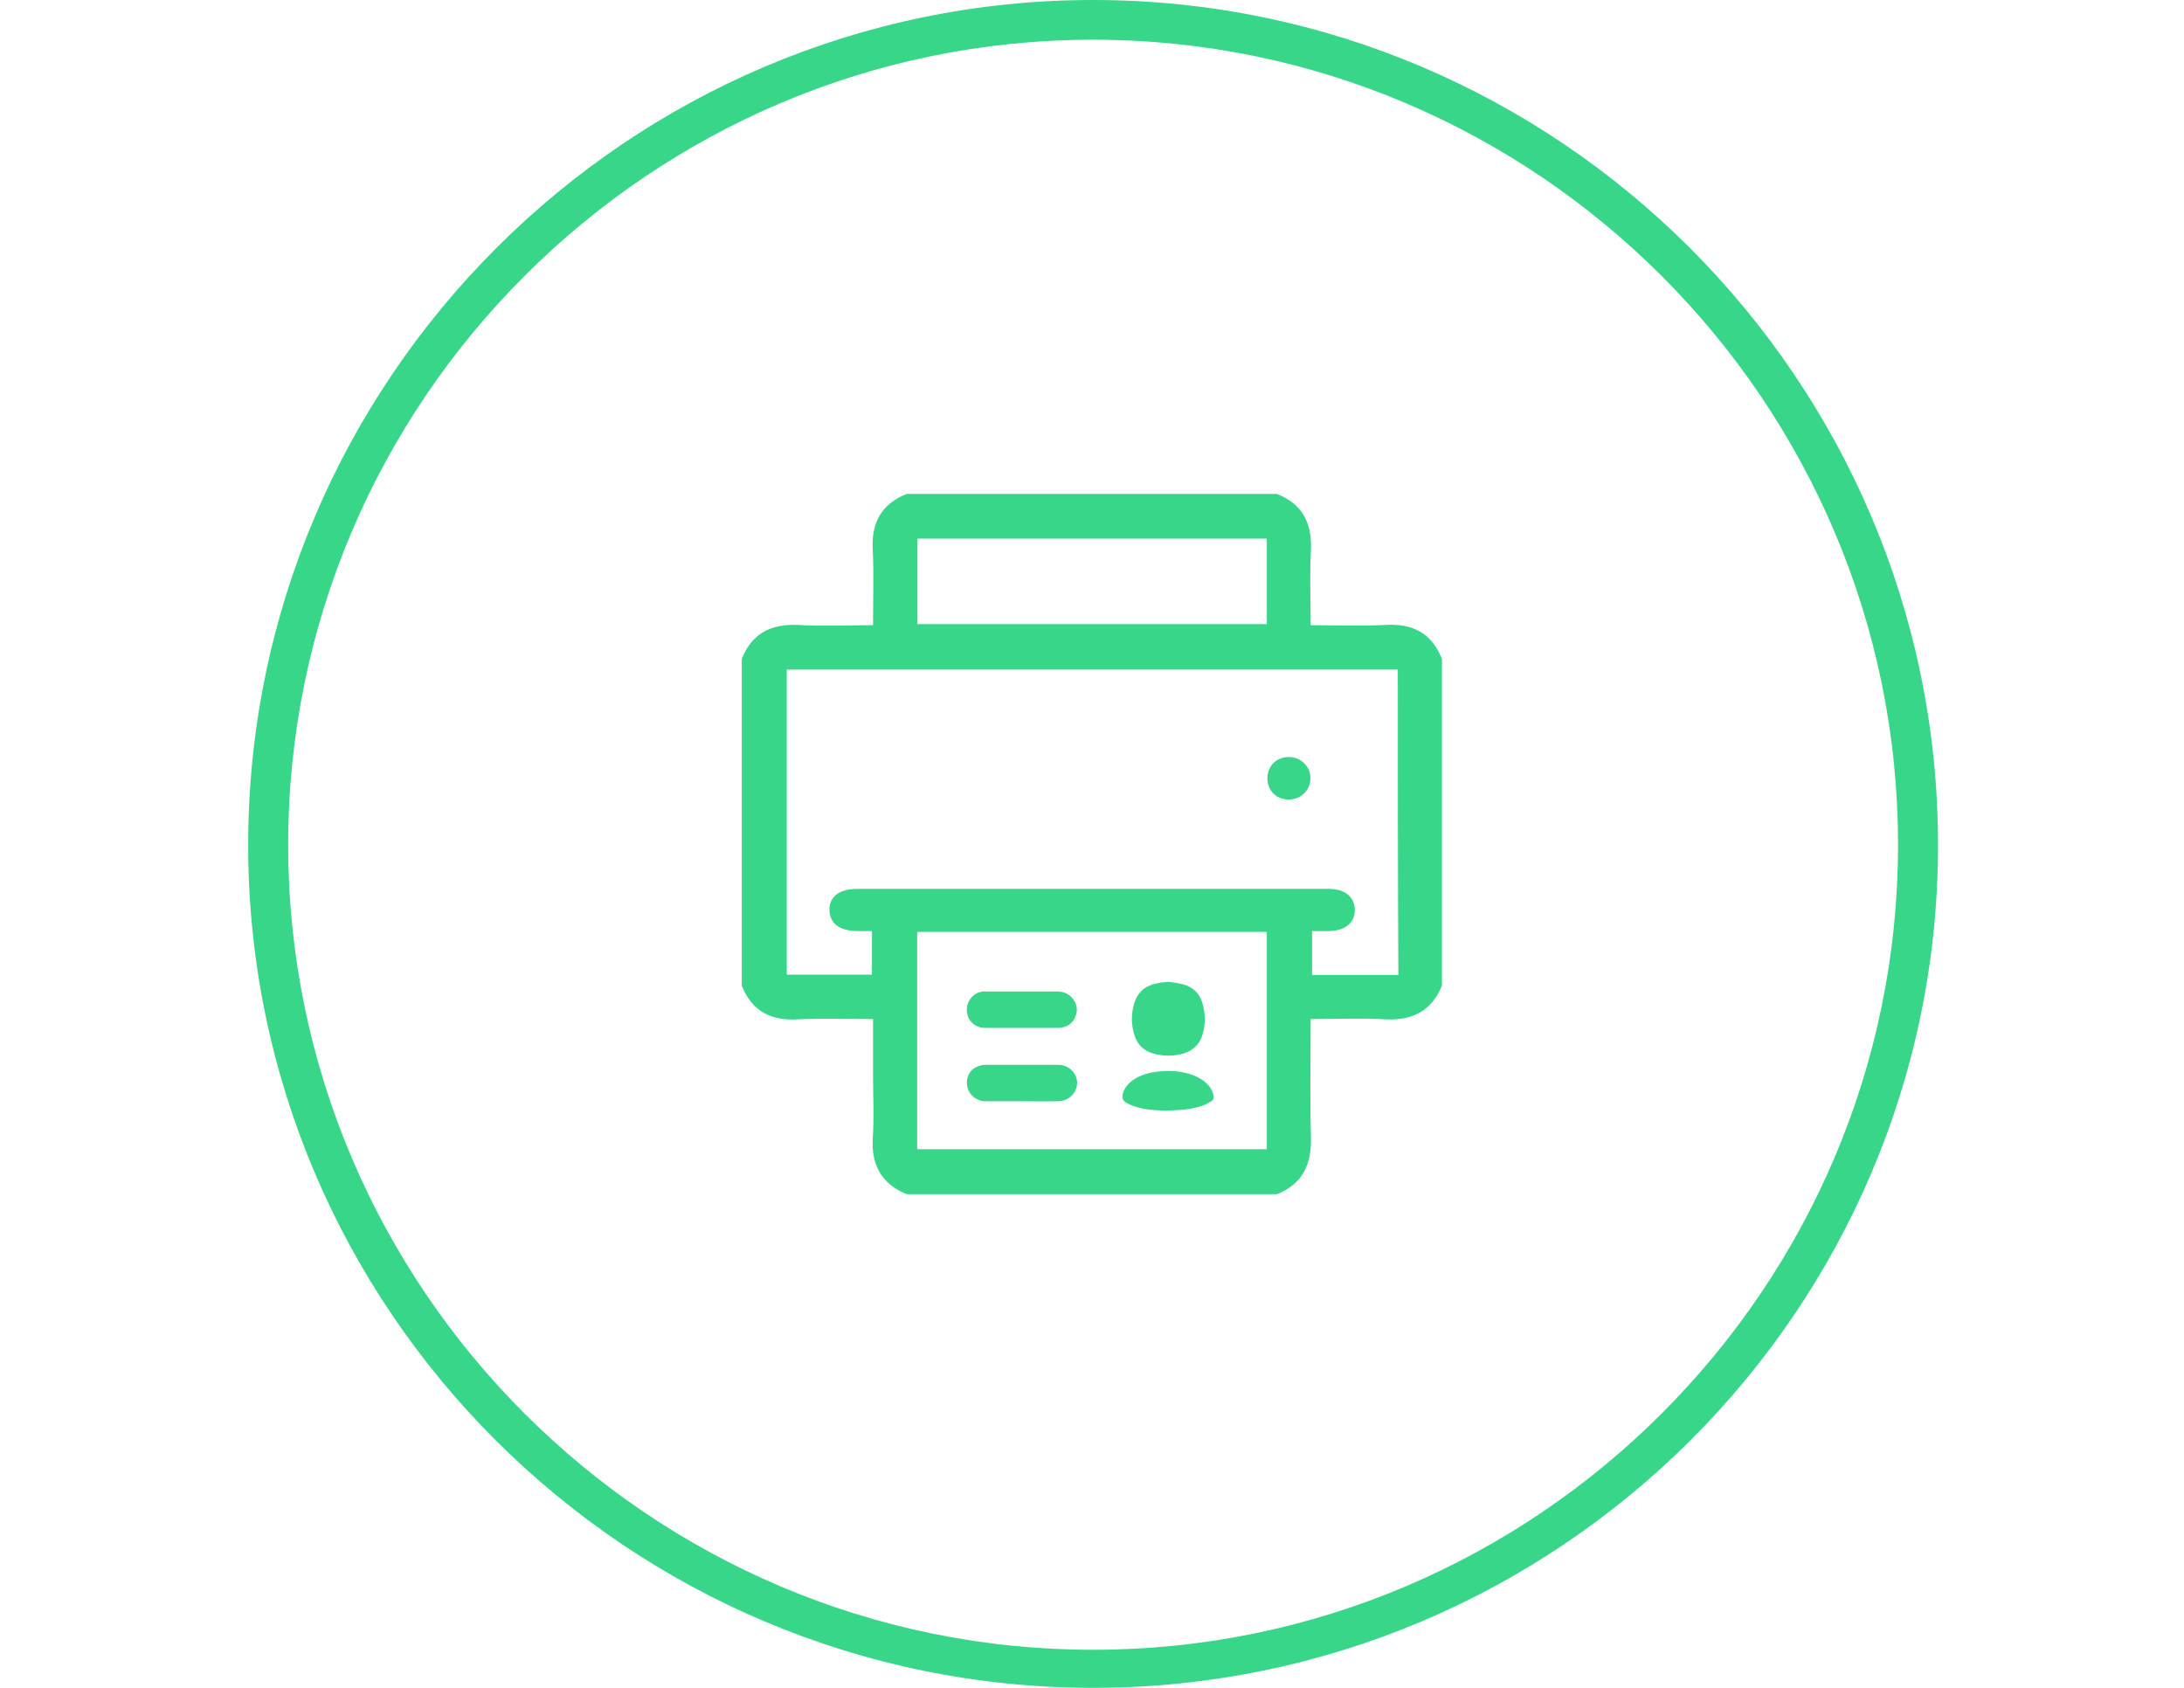 <?xml version="1.0" encoding="utf-8"?>
<!-- Generator: Adobe Illustrator 18.1.1, SVG Export Plug-In . SVG Version: 6.00 Build 0)  -->
<svg version="1.1" id="Layer_1" xmlns="http://www.w3.org/2000/svg" xmlns:xlink="http://www.w3.org/1999/xlink" x="0px" y="0px"
	 viewBox="0 0 792 612" enable-background="new 0 0 792 612" xml:space="preserve">
<g>
	<path fill="#38D688" d="M396.4,612C227.7,612,90,475,90,306.4S227.7,0,396.4,0s306.4,137.7,306.4,306.4S565,612,396.4,612z
		 M396.4,14.4c-160.7,0-291.9,131.2-291.9,291.9s131.2,291.9,291.9,291.9s291.9-131.2,291.9-291.9S557.1,14.4,396.4,14.4z"/>
</g>
<g>
	<g id="_x37_Fipc8_1_">
		<g>
			<path fill="#38D688" d="M522.9,238.9c0,39.5,0,79,0,118.5c-3.7,9.1-10.7,12.7-20.4,12.2c-8.9-0.5-17.8-0.1-27.2-0.1
				c0,14.8-0.3,28.7,0.1,42.5c0.3,9.9-2.7,17.1-12.3,21c-44.8,0-89.5,0-134.3,0c-9.1-3.7-12.9-10.6-12.3-20.4
				c0.5-7.4,0.1-15,0.1-22.6c0-6.7,0-13.4,0-20.5c-9.6,0-18.4-0.3-27.2,0.1c-9.8,0.6-16.7-2.9-20.4-12.2c0-39.5,0-79,0-118.5
				c3.7-9.3,10.6-12.7,20.4-12.3c8.9,0.5,17.9,0.1,27.2,0.1c0-9.6,0.3-18.4-0.1-27.2c-0.6-9.8,3-16.7,12.3-20.4
				c44.8,0,89.5,0,134.3,0c9.3,3.7,12.7,10.6,12.3,20.4c-0.5,8.9-0.1,17.8-0.1,27.2c9.6,0,18.5,0.3,27.2-0.1
				C512.3,226,519.2,229.6,522.9,238.9z M506.9,242.8c-74.2,0-148,0-221.6,0c0,37.1,0,73.9,0,110.6c10.6,0,20.9,0,30.9,0
				c0-5.4,0-10.4,0-15.8c-2.1,0-3.7,0-5.4,0c-6.3-0.1-9.8-2.7-10-7.4c-0.2-5,3.5-7.9,10-7.9c27.4,0,54.9,0,82.4,0
				c29.6,0,59,0,88.6,0c5.8,0,9.3,2.8,9.5,7.3c0.2,4.9-3.4,7.9-9.4,8c-2,0-3.9,0-6.1,0c0,5.8,0,10.8,0,15.9c10.6,0,20.9,0,31.3,0
				C506.9,316.4,506.9,279.8,506.9,242.8z M459.4,337.9c-42.4,0-84.5,0-126.8,0c0,26.5,0,52.5,0,78.8c42.4,0,84.5,0,126.8,0
				C459.4,390.3,459.4,364.2,459.4,337.9z M332.7,226.3c42.3,0,84.4,0,126.7,0c0-10.5,0-20.8,0-31c-42.4,0-84.6,0-126.7,0
				C332.7,205.9,332.7,216,332.7,226.3z"/>
			<path fill="#38D688" d="M467.4,289.9c-4.6,0-7.8-3.2-7.8-7.8c0.1-4.5,3.4-7.7,8-7.6c4.2,0.1,7.6,3.4,7.6,7.6
				C475.3,286.4,471.8,289.9,467.4,289.9z"/>
		</g>
	</g>
	<g id="hhxCF4_1_">
		<g>
			<path fill="#38D688" d="M424,356c1.5,0.2,3.3,0.5,5,0.9c3.8,1,6.3,3.6,7.2,7.4c0.9,3.4,1,6.9,0,10.4c-1,3.9-3.6,6.4-7.4,7.4
				c-3.4,0.9-6.8,0.9-10.2,0c-3.9-1-6.4-3.5-7.4-7.4c-1-3.6-1-7.2,0.1-10.8c1.2-4.2,4.2-6.7,8.6-7.4C421,356.2,422.3,356.1,424,356z
				"/>
			<path fill="#38D688" d="M370.5,372.7c-4.5,0-8.9,0-13.4,0c-3.3,0-5.9-2.3-6.4-5.4c-0.7-3.8,2.1-7.6,6-7.8c0.2,0,0.5,0,0.7,0
				c8.6,0,17.4,0,26,0c2.1,0,3.8,0.7,5.2,2.1c1.9,2,2.4,4.5,1.4,7c-1,2.5-3,3.9-6,4.1C379.5,372.7,375,372.7,370.5,372.7
				L370.5,372.7z"/>
			<path fill="#38D688" d="M370.5,399.3c-4.5,0-8.9,0-13.3,0c-3,0-5.8-2.3-6.4-5.2c-0.7-3.2,0.8-6.3,3.7-7.4
				c0.8-0.3,1.8-0.6,2.7-0.6c8.9,0,17.7,0,26.6,0c3.7,0,6.8,2.9,6.8,6.5c0,3.6-3,6.7-6.9,6.7C379.2,399.4,374.8,399.3,370.5,399.3z"
				/>
			<path fill="#38D688" d="M422.7,402.7c-3.9-0.1-7.8-0.3-11.5-1.6c-0.9-0.3-1.8-0.7-2.5-1.1c-1.6-0.9-1.9-1.8-1.5-3.5
				c0.5-1.8,1.6-3.2,2.9-4.3c2.5-2,5.4-3,8.6-3.5c4.2-0.6,8.5-0.6,12.6,0.7c2.6,0.8,5,2,6.9,4.1c1,1.1,1.7,2.5,1.9,3.9
				c0.1,0.9-0.2,1.6-1,2c-1,0.6-1.9,1.1-3,1.5c-3.5,1.2-7.1,1.6-10.9,1.7C424.5,402.7,423.6,402.7,422.7,402.7z"/>
		</g>
	</g>
</g>
</svg>

